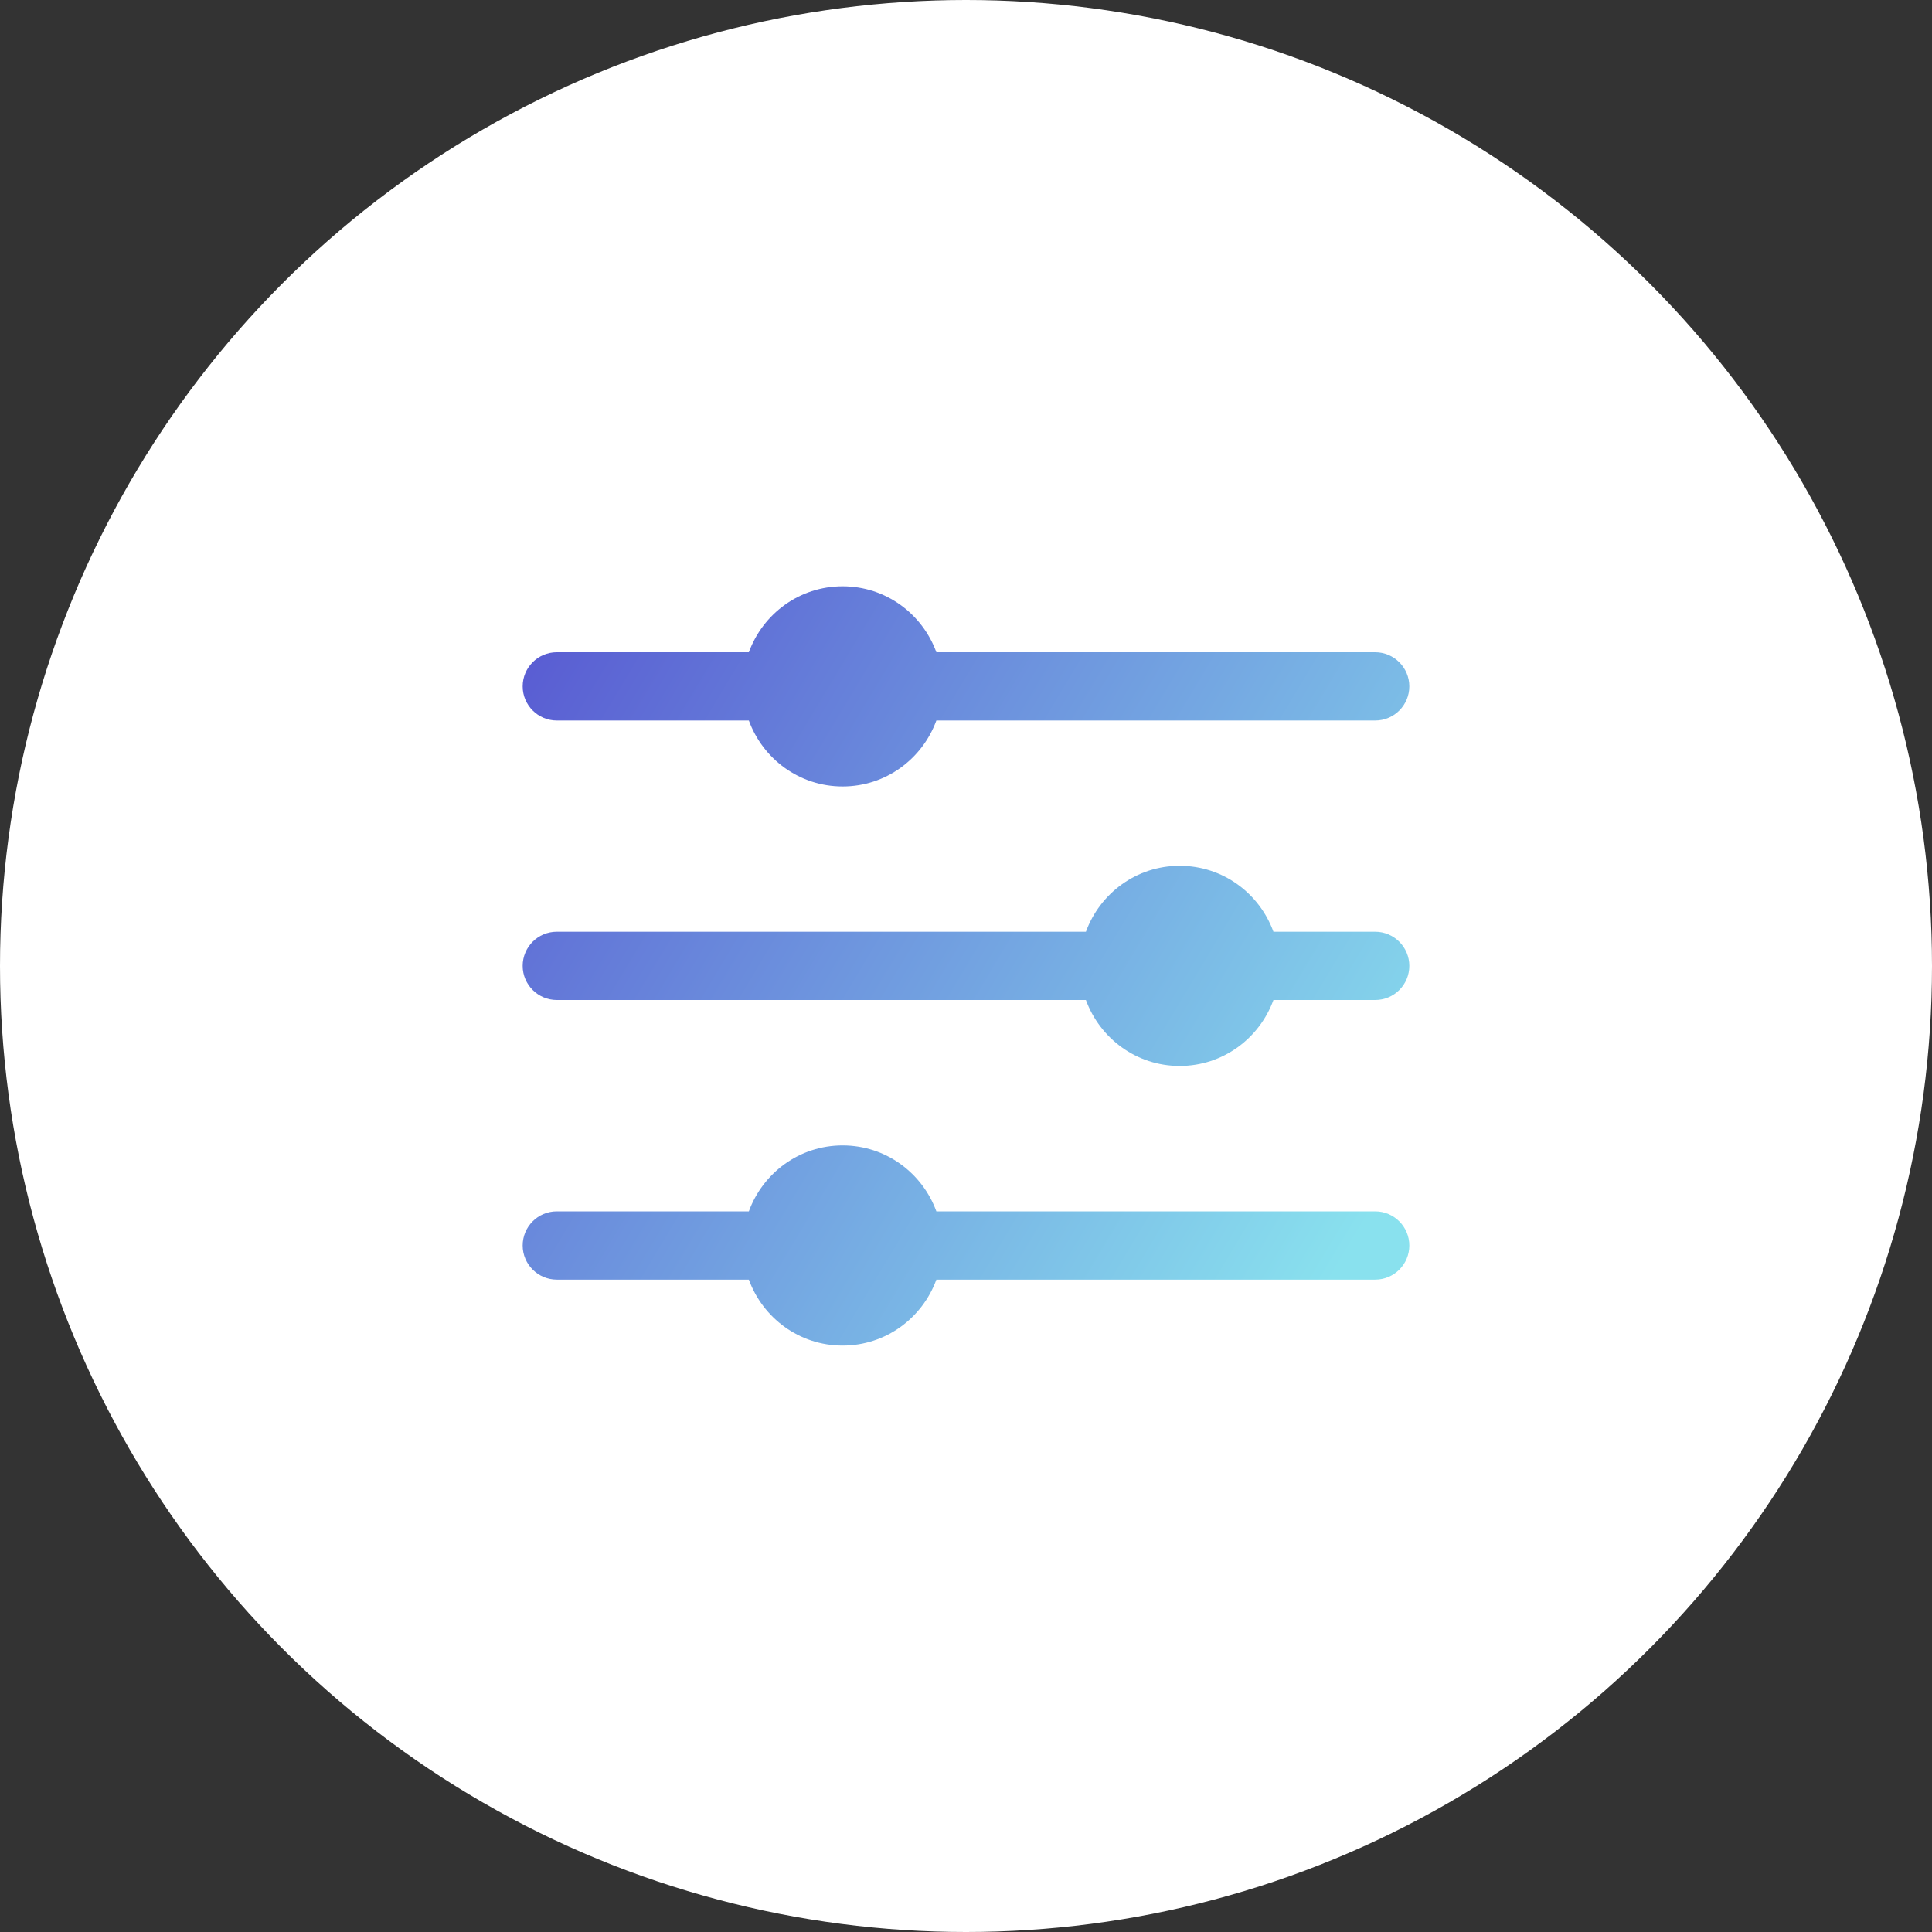 <?xml version="1.0" encoding="UTF-8"?>
<svg id="uuid-60d5680e-e542-43d0-9427-c8b8a3b790a0" data-name="Layer 1" xmlns="http://www.w3.org/2000/svg" xmlns:xlink="http://www.w3.org/1999/xlink" viewBox="0 0 150 150"><rect x="0" y="0" width="150" height="150" fill="#333333" stroke="none"/>
  <defs>
    <linearGradient id="uuid-c9b4cccc-c0d9-43b8-a1c5-e5864e4f374e" data-name="New Gradient Swatch 2" x1="35.13" y1="29.41" x2="120.16" y2="80.33" gradientUnits="userSpaceOnUse">
      <stop offset="0" stop-color="#5043cd"/>
      <stop offset="1" stop-color="#89e1ee"/>
    </linearGradient>
    <linearGradient id="uuid-93e5e323-c77a-4141-8558-95ef9c88c6a6" data-name="New Gradient Swatch 2" x1="23.6" y1="44.22" x2="108.62" y2="95.14" xlink:href="#uuid-c9b4cccc-c0d9-43b8-a1c5-e5864e4f374e"/>
    <linearGradient id="uuid-65b2d28e-0a1f-43c6-8d91-725754a80847" data-name="New Gradient Swatch 2" x1="12.06" y1="59.02" x2="97.09" y2="109.94" xlink:href="#uuid-c9b4cccc-c0d9-43b8-a1c5-e5864e4f374e"/>
  </defs>
  <circle cx="75" cy="75" r="75" style="fill: #fff; stroke-width: 0px;"/>
  <g>
    <path d="m43.23,55.94h14.91c1.09,2.98,3.92,5.12,7.28,5.12s6.19-2.14,7.28-5.12h34.07c1.47,0,2.65-1.19,2.65-2.65s-1.19-2.65-2.65-2.65h-34.07c-1.09-2.98-3.92-5.12-7.28-5.12s-6.19,2.14-7.28,5.12h-14.91c-1.47,0-2.65,1.19-2.65,2.65s1.19,2.65,2.65,2.65Z" style="fill: url(#uuid-c9b4cccc-c0d9-43b8-a1c5-e5864e4f374e); stroke-width: 0px;"/>
    <path d="m106.77,72.34h-7.9c-1.09-2.98-3.92-5.12-7.28-5.12s-6.19,2.14-7.28,5.12h-41.08c-1.47,0-2.65,1.19-2.65,2.65s1.19,2.65,2.65,2.65h41.08c1.09,2.98,3.92,5.12,7.28,5.12s6.19-2.14,7.28-5.12h7.9c1.47,0,2.65-1.19,2.65-2.65s-1.19-2.65-2.65-2.65Z" style="fill: url(#uuid-93e5e323-c77a-4141-8558-95ef9c88c6a6); stroke-width: 0px;"/>
    <path d="m106.77,94.05h-34.07c-1.09-2.98-3.92-5.12-7.28-5.12s-6.19,2.14-7.28,5.12h-14.91c-1.47,0-2.65,1.19-2.65,2.65s1.19,2.65,2.65,2.65h14.91c1.09,2.98,3.92,5.12,7.28,5.12s6.19-2.14,7.28-5.12h34.07c1.47,0,2.65-1.19,2.65-2.65s-1.19-2.65-2.65-2.65Z" style="fill: url(#uuid-65b2d28e-0a1f-43c6-8d91-725754a80847); stroke-width: 0px;"/>
  </g>
</svg>